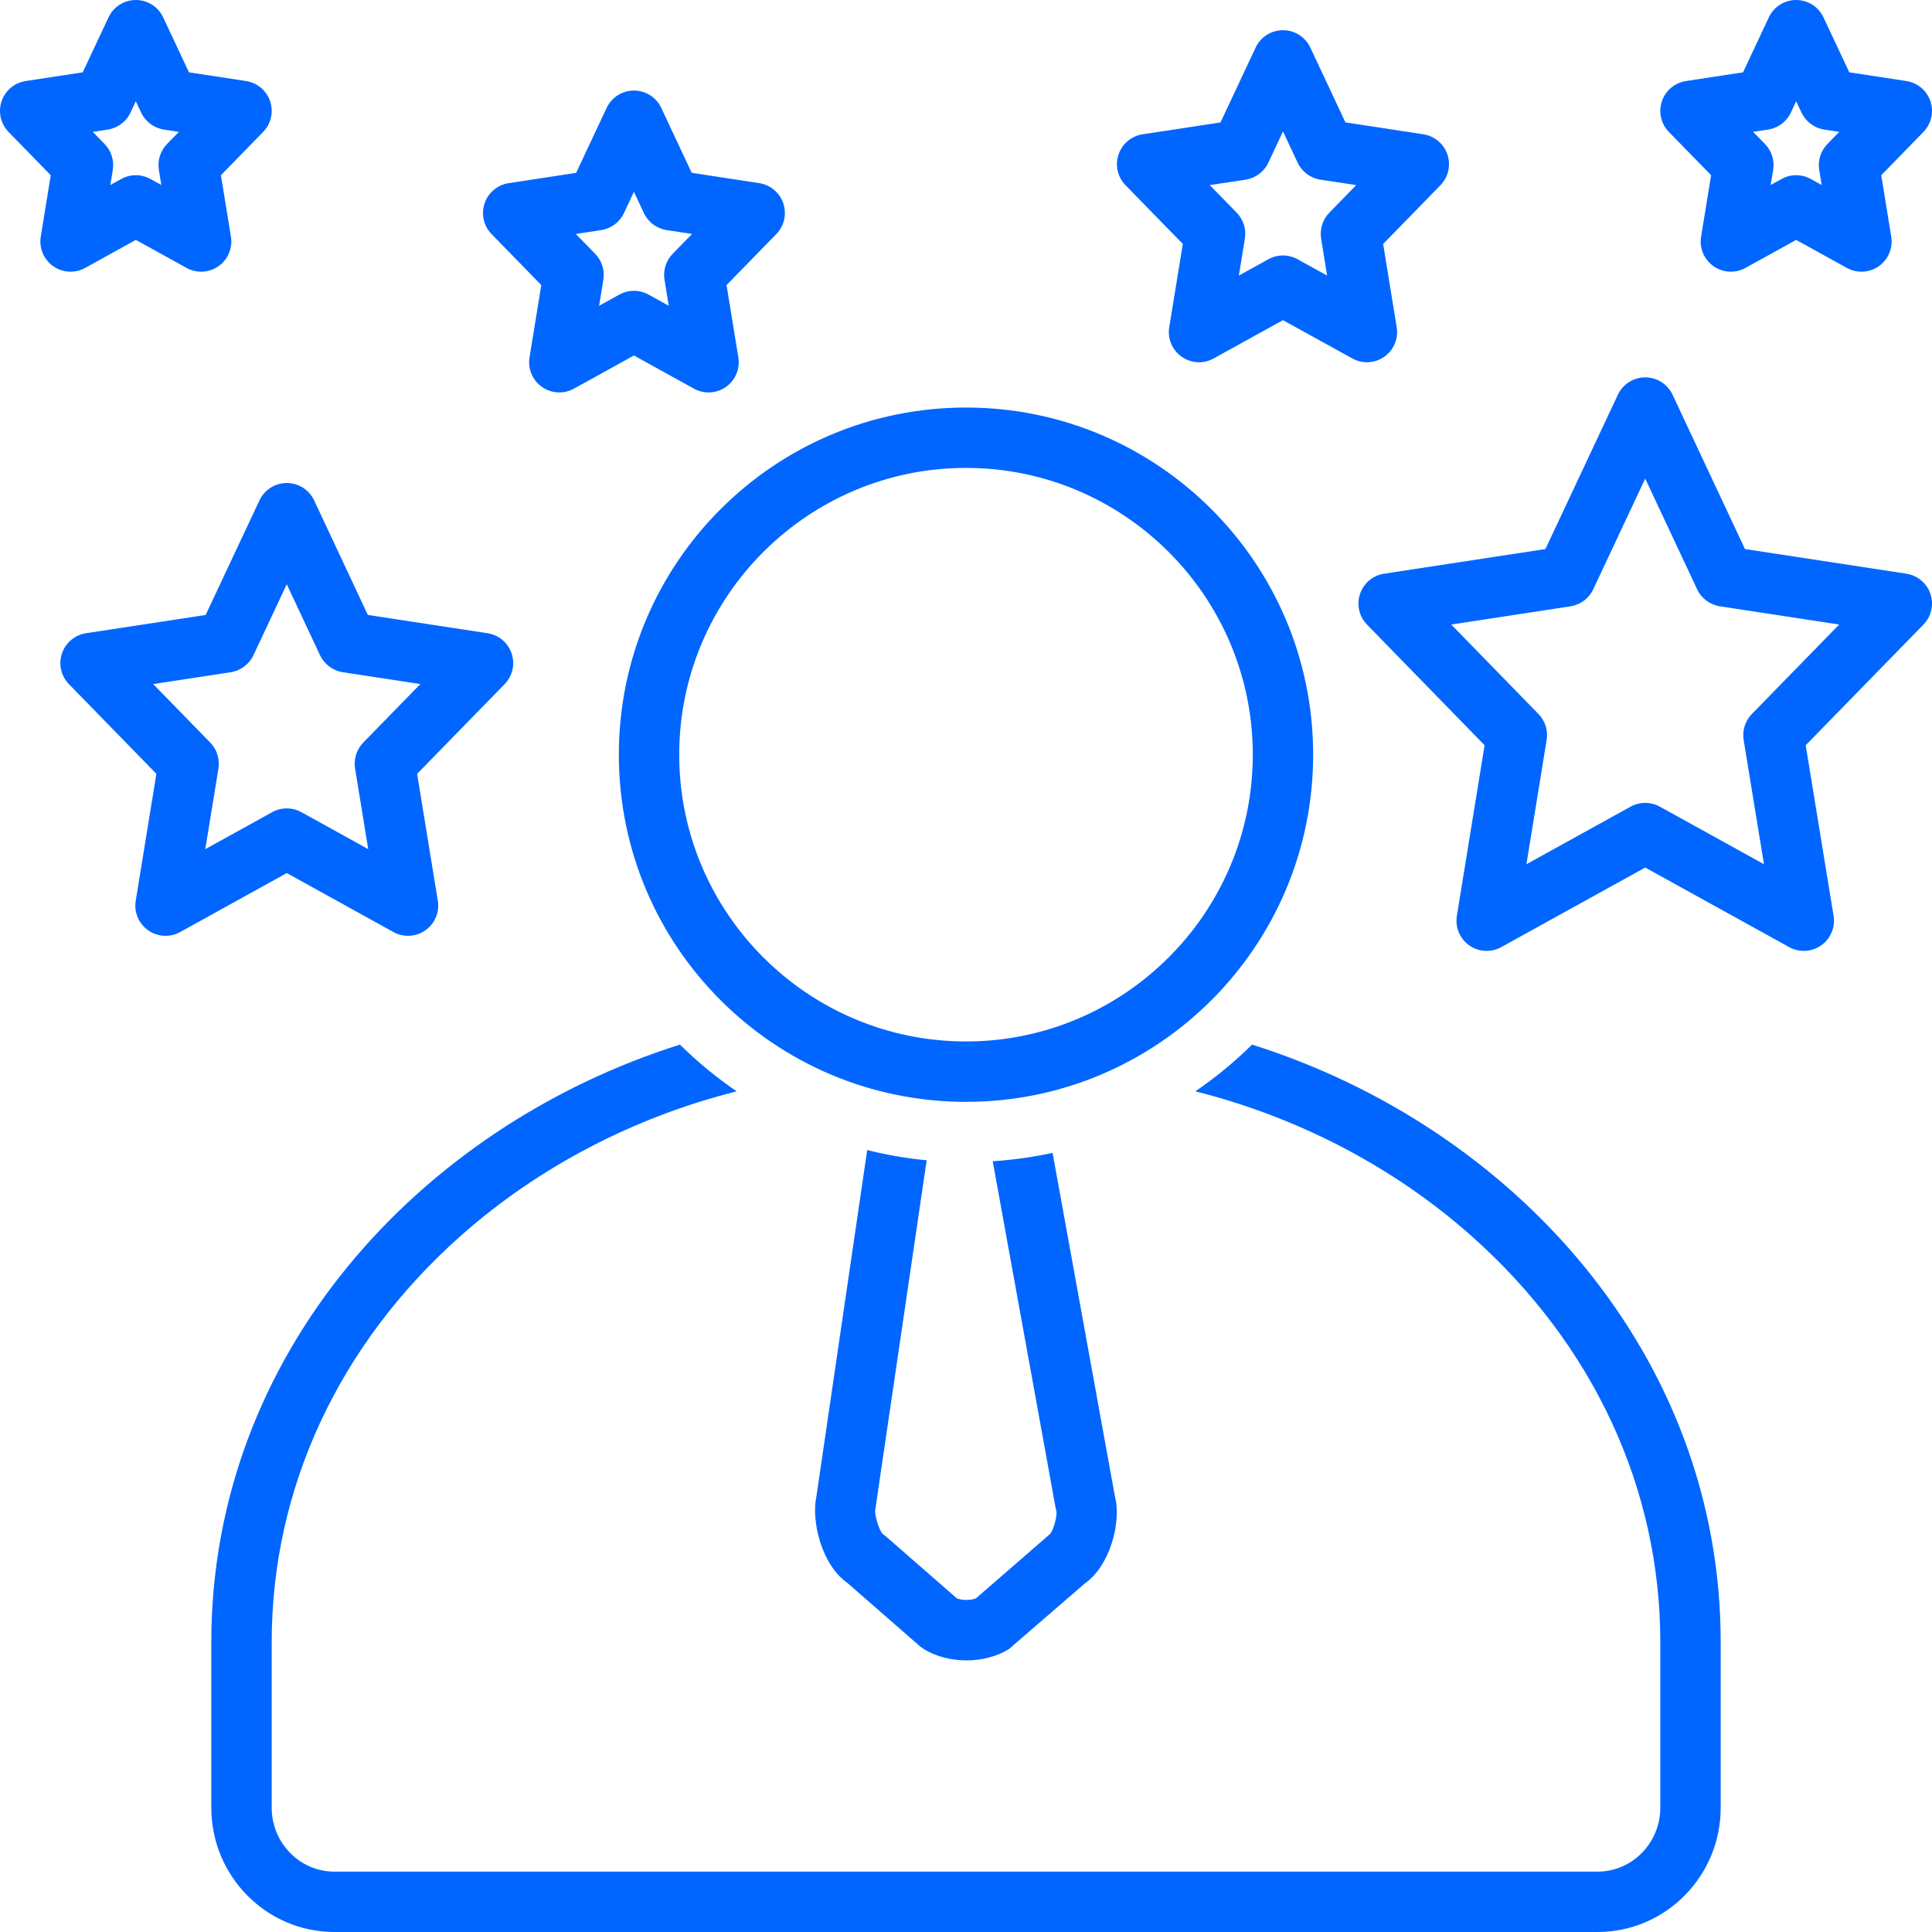 <svg width="70" height="70" viewBox="0 0 70 70" fill="none" xmlns="http://www.w3.org/2000/svg">
<g clip-path="url(#clip0_1166_12708)">
<path d="M5.367 33.706C5.555 33.839 5.776 33.906 5.997 33.906C6.179 33.906 6.361 33.861 6.526 33.77L10.391 31.633L14.255 33.77C14.62 33.972 15.071 33.947 15.414 33.706C15.756 33.465 15.931 33.05 15.863 32.636L15.113 28.038L18.283 24.788C18.569 24.495 18.668 24.066 18.537 23.677C18.407 23.289 18.07 23.005 17.665 22.943L13.328 22.281L11.381 18.129C11.201 17.745 10.815 17.5 10.391 17.5C9.967 17.5 9.581 17.745 9.401 18.129L7.451 22.281L3.116 22.943C2.711 23.005 2.375 23.289 2.244 23.677C2.114 24.066 2.212 24.494 2.498 24.788L5.666 28.038L4.918 32.637C4.85 33.05 5.025 33.466 5.367 33.706ZM5.55 24.785L8.358 24.356C8.719 24.3 9.028 24.069 9.183 23.739L10.39 21.168L11.595 23.739C11.75 24.069 12.06 24.3 12.421 24.356L15.23 24.785L13.161 26.905C12.919 27.154 12.809 27.502 12.865 27.845L13.341 30.765L10.92 29.427C10.591 29.244 10.191 29.244 9.861 29.427L7.438 30.766L7.914 27.845C7.97 27.502 7.86 27.154 7.617 26.905L5.55 24.785Z" fill="#0066FF"/>
<path d="M1.927 9.645C2.269 9.885 2.72 9.909 3.086 9.707L4.922 8.692L6.758 9.707C6.923 9.798 7.106 9.844 7.287 9.844C7.508 9.844 7.729 9.776 7.917 9.644C8.26 9.403 8.435 8.987 8.367 8.574L8.004 6.349L9.533 4.781C9.819 4.488 9.918 4.059 9.787 3.671C9.657 3.282 9.321 2.998 8.915 2.936L6.847 2.621L5.912 0.629C5.732 0.245 5.346 0 4.922 0C4.498 0 4.112 0.245 3.932 0.629L2.997 2.621L0.929 2.936C0.523 2.998 0.187 3.281 0.057 3.67C-0.074 4.059 0.025 4.488 0.31 4.781L1.839 6.349L1.477 8.574C1.41 8.988 1.585 9.403 1.927 9.645ZM3.904 4.695C4.264 4.64 4.573 4.409 4.729 4.079L4.921 3.668L5.114 4.079C5.269 4.409 5.579 4.64 5.939 4.695L6.481 4.778L6.052 5.217C5.81 5.466 5.7 5.815 5.756 6.157L5.845 6.702L5.451 6.485C5.122 6.302 4.722 6.302 4.393 6.485L3.998 6.703L4.086 6.157C4.142 5.814 4.032 5.466 3.79 5.218L3.362 4.778L3.904 4.695Z" fill="#0066FF"/>
<path d="M27.509 6.636L25.062 6.262L23.959 3.91C23.779 3.526 23.393 3.281 22.969 3.281C22.545 3.281 22.159 3.526 21.979 3.91L20.875 6.262L18.429 6.636C18.023 6.698 17.687 6.981 17.557 7.369C17.426 7.758 17.525 8.187 17.81 8.481L19.612 10.329L19.186 12.949C19.119 13.363 19.294 13.778 19.636 14.019C19.978 14.26 20.427 14.284 20.795 14.082L22.969 12.88L25.143 14.082C25.308 14.173 25.491 14.219 25.672 14.219C25.893 14.219 26.114 14.152 26.302 14.019C26.645 13.778 26.819 13.362 26.752 12.949L26.324 10.329L28.127 8.481C28.413 8.188 28.511 7.759 28.381 7.37C28.251 6.981 27.914 6.698 27.509 6.636ZM24.372 9.196C24.13 9.445 24.02 9.794 24.076 10.136L24.23 11.078L23.498 10.674C23.168 10.491 22.77 10.491 22.44 10.674L21.706 11.079L21.86 10.136C21.916 9.794 21.806 9.445 21.564 9.196L20.862 8.477L21.782 8.337C22.142 8.282 22.452 8.051 22.607 7.72L22.968 6.95L23.33 7.72C23.485 8.05 23.794 8.282 24.155 8.337L25.074 8.477L24.372 9.196Z" fill="#0066FF"/>
<path d="M69.071 2.936L67.004 2.621L66.068 0.629C65.888 0.245 65.502 0 65.078 0C64.654 0 64.268 0.245 64.088 0.629L63.154 2.621L61.085 2.936C60.68 2.998 60.343 3.282 60.213 3.671C60.083 4.059 60.181 4.488 60.467 4.781L61.997 6.349L61.634 8.574C61.566 8.987 61.74 9.403 62.083 9.644C62.271 9.776 62.492 9.844 62.713 9.844C62.894 9.844 63.077 9.798 63.242 9.707L65.078 8.692L66.914 9.707C67.28 9.909 67.731 9.885 68.073 9.645C68.415 9.403 68.59 8.988 68.523 8.574L68.161 6.349L69.69 4.781C69.975 4.488 70.074 4.059 69.944 3.67C69.813 3.281 69.477 2.998 69.071 2.936ZM66.21 5.218C65.968 5.466 65.858 5.814 65.914 6.157L66.003 6.703L65.608 6.485C65.443 6.394 65.26 6.348 65.078 6.348C64.896 6.348 64.713 6.394 64.549 6.485L64.155 6.702L64.245 6.157C64.301 5.815 64.191 5.466 63.948 5.217L63.519 4.778L64.061 4.695C64.421 4.64 64.731 4.409 64.886 4.079L65.079 3.668L65.272 4.079C65.427 4.409 65.736 4.64 66.097 4.695L66.638 4.778L66.21 5.218Z" fill="#0066FF"/>
<path d="M52.444 5.6C52.313 5.211 51.977 4.928 51.571 4.866L48.748 4.435L47.475 1.723C47.294 1.339 46.908 1.094 46.484 1.094C46.06 1.094 45.674 1.339 45.494 1.723L44.222 4.435L41.398 4.866C40.992 4.928 40.656 5.211 40.526 5.6C40.395 5.989 40.493 6.418 40.78 6.711L42.856 8.839L42.364 11.855C42.296 12.268 42.471 12.684 42.813 12.925C43.001 13.058 43.222 13.125 43.443 13.125C43.625 13.125 43.807 13.08 43.972 12.988L46.484 11.6L48.997 12.988C49.364 13.191 49.813 13.167 50.156 12.925C50.498 12.684 50.673 12.269 50.605 11.855L50.114 8.839L52.19 6.711C52.475 6.417 52.574 5.988 52.444 5.6ZM48.163 7.707C47.921 7.955 47.811 8.304 47.867 8.646L48.084 9.985L47.014 9.393C46.849 9.302 46.667 9.256 46.484 9.256C46.302 9.256 46.12 9.302 45.955 9.393L44.886 9.984L45.104 8.647C45.16 8.304 45.05 7.955 44.807 7.707L43.832 6.707L45.13 6.51C45.49 6.454 45.8 6.223 45.955 5.893L46.485 4.762L47.016 5.893C47.171 6.223 47.48 6.454 47.841 6.51L49.138 6.707L48.163 7.707Z" fill="#0066FF"/>
<path d="M69.071 20.786L63.223 19.893L60.6 14.301C60.42 13.917 60.033 13.672 59.609 13.672C59.185 13.672 58.8 13.917 58.619 14.301L55.994 19.893L50.148 20.786C49.742 20.848 49.406 21.132 49.276 21.52C49.145 21.909 49.243 22.337 49.529 22.631L53.79 27.002L52.785 33.184C52.718 33.597 52.892 34.013 53.234 34.253C53.577 34.495 54.026 34.519 54.393 34.316L59.609 31.433L64.825 34.316C64.991 34.408 65.173 34.453 65.354 34.453C65.576 34.453 65.796 34.386 65.984 34.253C66.327 34.012 66.501 33.596 66.434 33.183L65.424 27.002L69.689 22.631C69.976 22.338 70.074 21.909 69.944 21.52C69.813 21.132 69.477 20.848 69.071 20.786ZM63.473 25.87C63.23 26.118 63.12 26.467 63.176 26.81L63.912 31.312L60.139 29.226C59.81 29.044 59.409 29.044 59.08 29.226L55.305 31.313L56.038 26.809C56.094 26.467 55.984 26.118 55.742 25.87L52.581 22.628L56.901 21.968C57.261 21.912 57.571 21.682 57.726 21.351L59.609 17.34L61.49 21.351C61.645 21.681 61.955 21.912 62.316 21.968L66.637 22.628L63.473 25.87Z" fill="#0066FF"/>
<path d="M31.42 41.669L29.578 54.232C29.39 55.107 29.765 56.701 30.707 57.357L33.327 59.644L33.48 59.755C33.924 60.025 34.469 60.159 35.014 60.159C35.559 60.159 36.104 60.025 36.548 59.755L39.325 57.355C40.216 56.724 40.645 55.142 40.391 54.193L38.137 41.77C37.431 41.924 36.707 42.026 35.968 42.074L38.248 54.64L38.276 54.747C38.304 54.943 38.175 55.416 38.053 55.573L35.359 57.912C35.173 57.988 34.856 57.988 34.671 57.913L32.09 55.66L31.971 55.569C31.84 55.409 31.691 54.903 31.709 54.724L33.575 42.039C32.84 41.969 32.12 41.844 31.42 41.669Z" fill="#0066FF"/>
<path d="M45.365 37.848C44.733 38.471 44.045 39.039 43.309 39.542C46.996 40.466 50.473 42.261 53.306 44.775C57.724 48.695 60.156 53.924 60.156 59.501V65.496C60.156 66.773 59.136 67.813 57.881 67.813H12.118C10.864 67.813 9.844 66.773 9.844 65.496V59.501C9.844 53.925 12.277 48.695 16.695 44.775C19.528 42.262 23.004 40.467 26.691 39.542C25.955 39.04 25.268 38.472 24.636 37.848C15.185 40.83 7.656 49.082 7.656 59.501V65.496C7.656 67.981 9.654 70 12.118 70H57.881C60.345 70 62.344 67.981 62.344 65.496V59.501C62.344 49.082 54.816 40.83 45.365 37.848Z" fill="#0066FF"/>
<path d="M47.578 27.344C47.578 20.398 41.946 14.766 35 14.766C28.053 14.766 22.422 20.398 22.422 27.344C22.422 34.29 28.053 39.922 35 39.922C41.946 39.922 47.578 34.29 47.578 27.344ZM35 37.734C29.271 37.734 24.609 33.074 24.609 27.344C24.609 21.614 29.271 16.953 35 16.953C40.729 16.953 45.391 21.614 45.391 27.344C45.391 33.074 40.729 37.734 35 37.734Z" fill="#0066FF"/>
</g>
<defs>
<clipPath id="clip0_1166_12708">
<rect width="70" height="70" fill="white"/>
</clipPath>
</defs>
</svg>
